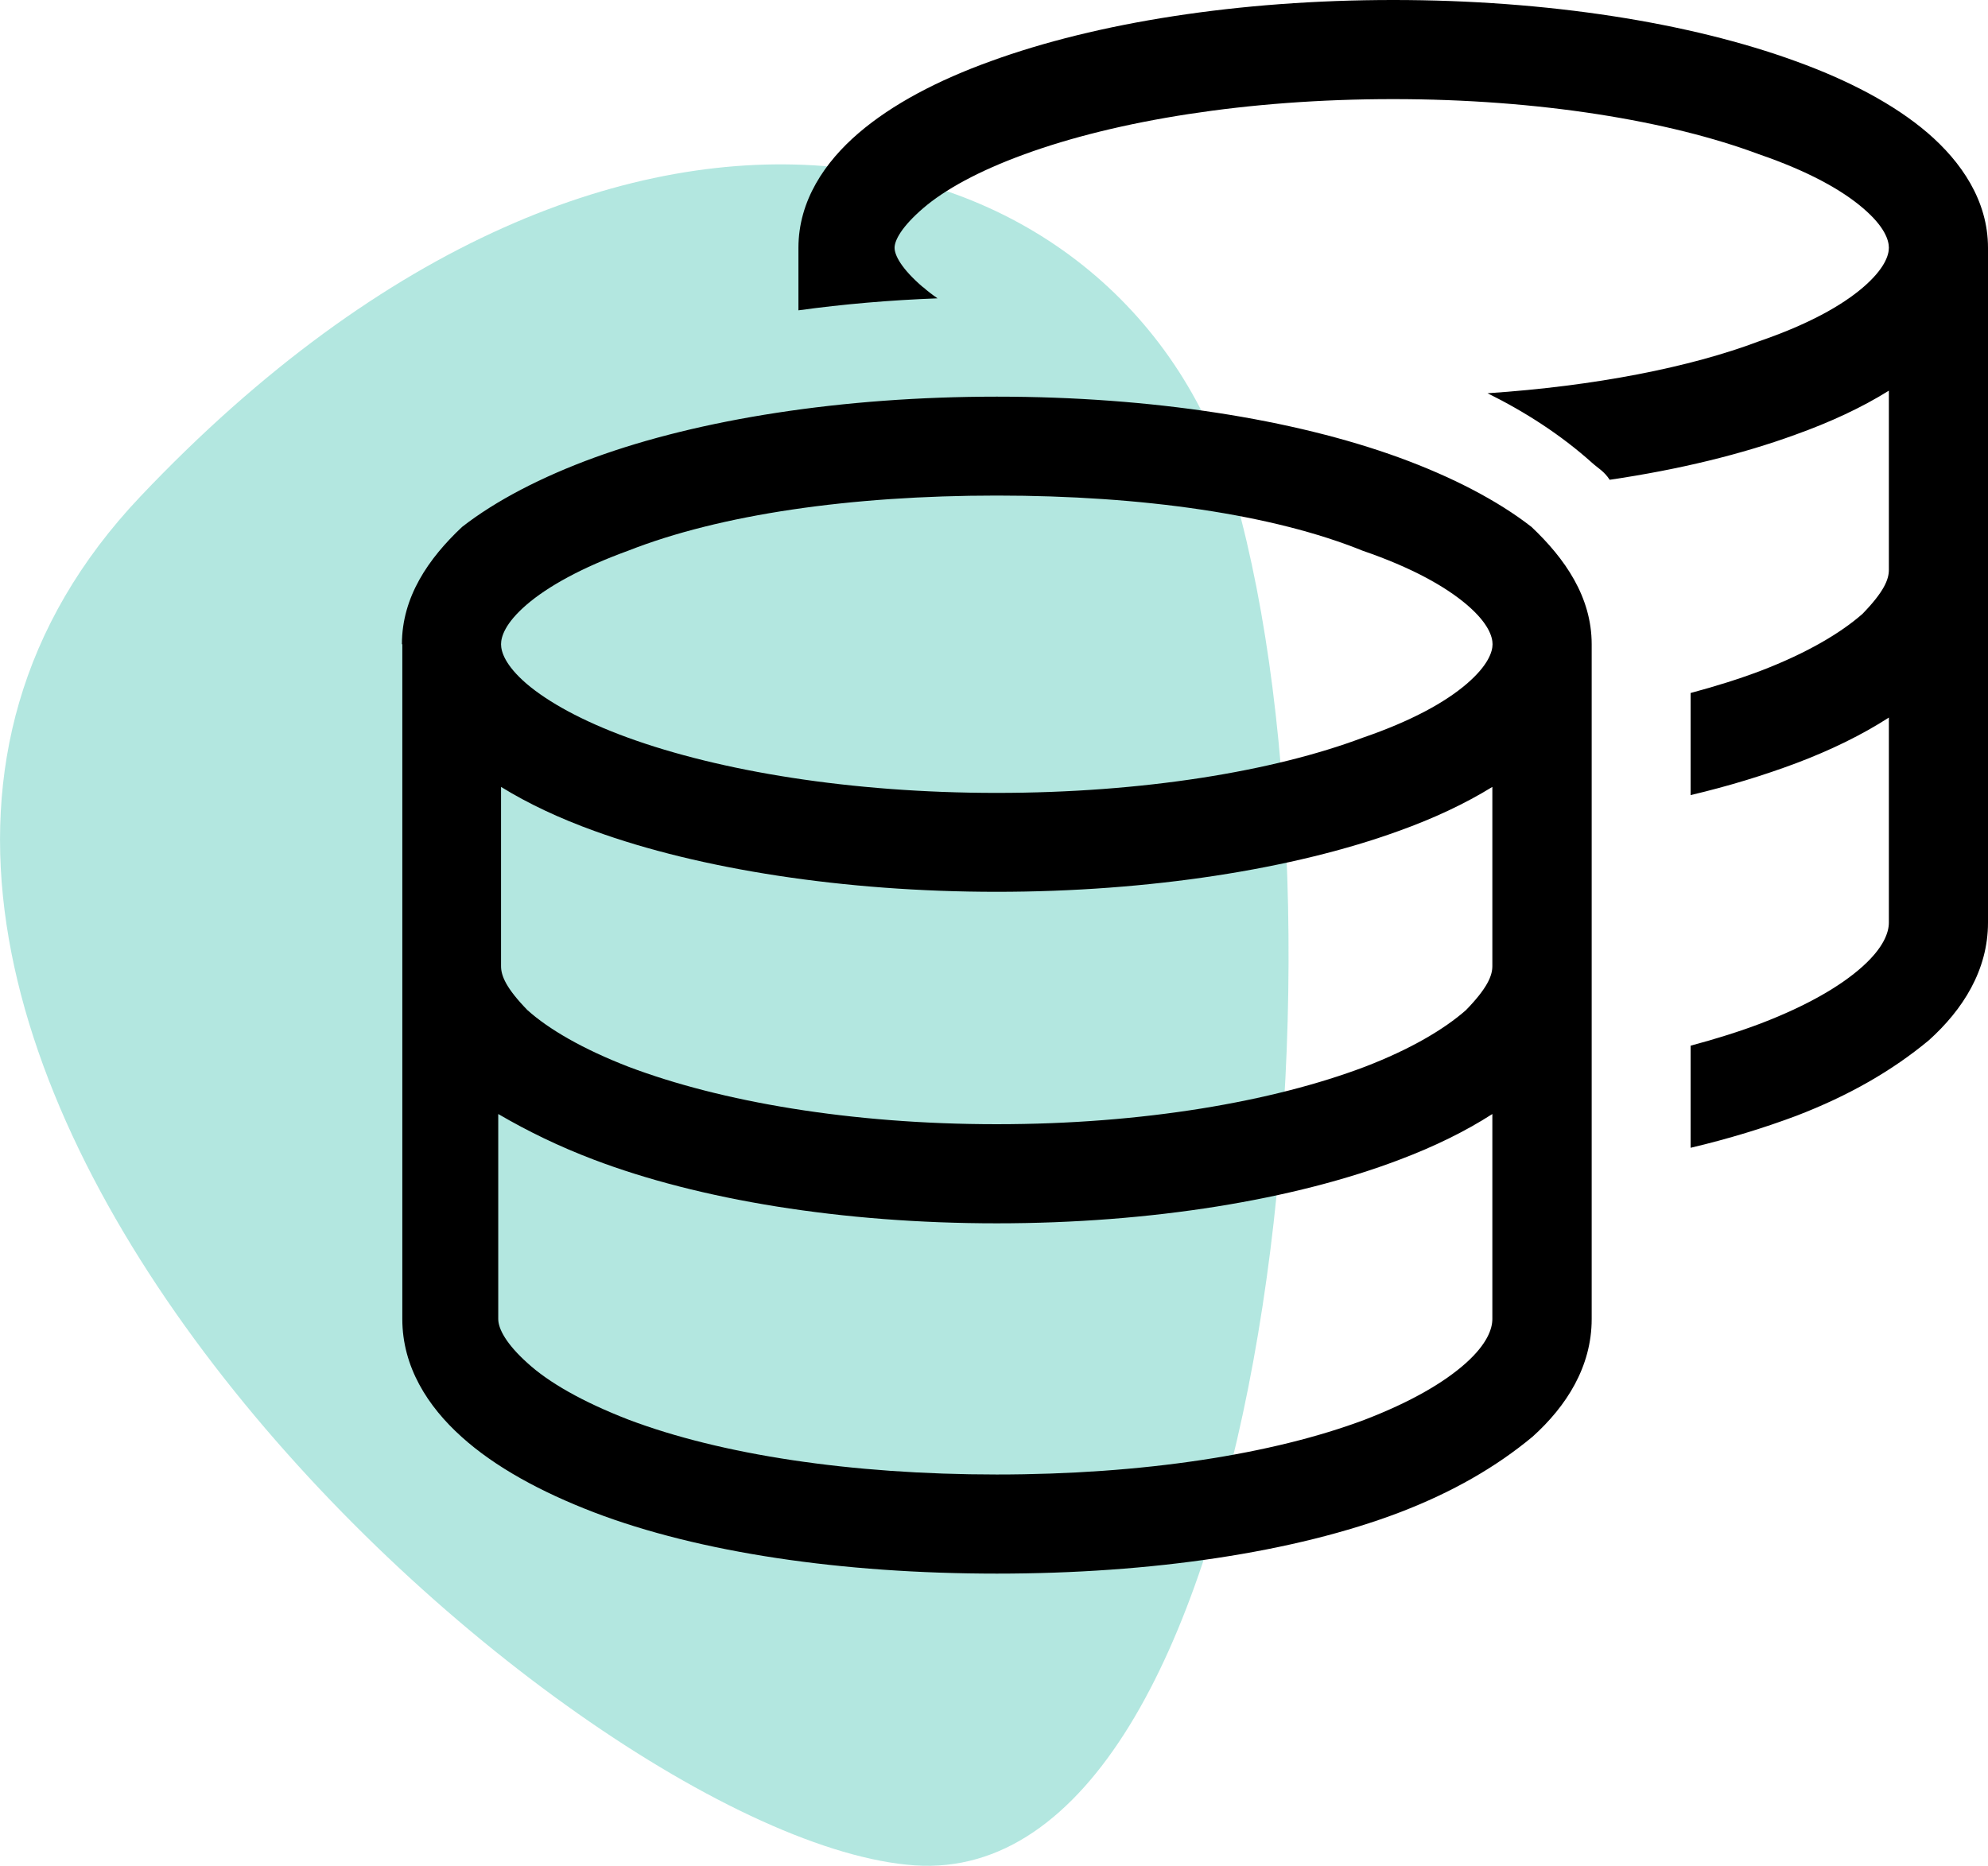<?xml version="1.0" encoding="UTF-8"?><svg id="Ebene_2" xmlns="http://www.w3.org/2000/svg" viewBox="0 0 99.47 93.37"><defs><style>.cls-1{fill:#00ad97;isolation:isolate;opacity:.3;}</style></defs><g id="Ebene_1-2"><g><path class="cls-1" d="M7.03,24.84c24.44-25.79,49.65-18.21,54.78,.06,6.4,22.77,1.35,69.65-16.05,68.45S-17.41,50.63,7.03,24.84Z"/><path d="M46.2,14.38c.2,.18,.45,.37,.71,.55-2.39,.09-4.71,.29-6.96,.6v-3.13c0-2.36,1.33-4.3,3.01-5.74,1.69-1.45,3.98-2.65,6.62-3.6,5.27-1.92,12.38-3.06,20.13-3.06s14.86,1.14,20.13,3.06c2.63,.95,4.93,2.15,6.62,3.6,1.67,1.44,3.01,3.38,3.01,5.74V28.52h0v17.65c0,2.39-1.27,4.37-2.96,5.89-1.83,1.52-4,2.77-6.63,3.78-1.6,.6-3.38,1.15-5.29,1.6v-5.11c1.27-.34,2.45-.71,3.53-1.12,2.29-.88,3.98-1.86,5.07-2.84,1.07-.96,1.32-1.72,1.32-2.2v-10.26c-1.35,.87-2.91,1.63-4.63,2.28-1.6,.6-3.38,1.15-5.29,1.6v-5.11c1.27-.34,2.45-.71,3.53-1.12,2.29-.88,3.98-1.88,5.07-2.84,1.07-1.1,1.32-1.72,1.32-2.2v-8.97c-1.36,.85-2.94,1.58-4.67,2.2-2.68,.98-5.83,1.75-9.3,2.26-.28-.43-.57-.57-.87-.84-1.57-1.41-3.36-2.56-5.24-3.49,5.38-.36,10.14-1.3,13.58-2.6,2.45-.84,4.14-1.78,5.21-2.7,1.08-.93,1.29-1.61,1.29-1.98s-.2-1.05-1.29-1.98c-1.07-.92-2.76-1.86-5.21-2.7-4.46-1.67-10.99-2.76-18.31-2.76s-13.84,1.08-18.44,2.76c-2.31,.84-4,1.78-5.07,2.7-1.08,.93-1.43,1.61-1.43,1.98s.34,1.05,1.43,1.98h0Zm-26.09,17.86c0-2.37,1.33-4.29,3.01-5.87,1.69-1.32,3.99-2.51,6.62-3.47,5.27-1.92,12.39-3.05,20.14-3.05s14.86,1.13,20.13,3.05c2.63,.96,4.93,2.15,6.62,3.47,1.67,1.58,3.01,3.5,3.01,5.87v33.77c0,2.39-1.27,4.37-2.96,5.89-1.83,1.52-4,2.77-6.63,3.78-5.27,2.01-12.42,3.07-20.17,3.07s-14.89-1.05-20.17-3.07c-2.63-1.01-4.94-2.26-6.62-3.78-1.69-1.52-2.96-3.5-2.96-5.89V32.24Zm6.24,1.98c1.07,.91,2.77,1.86,5.08,2.7,4.6,1.67,11.13,2.76,18.44,2.76s13.84-1.08,18.31-2.76c2.45-.84,4.14-1.78,5.21-2.7,1.08-.93,1.29-1.61,1.29-1.98s-.2-1.05-1.29-1.98c-1.07-.91-2.76-1.86-5.21-2.7-4.46-1.81-10.99-2.76-18.31-2.76s-13.84,.95-18.44,2.76c-2.31,.84-4.01,1.78-5.08,2.7-1.08,.93-1.28,1.61-1.28,1.98s.2,1.05,1.28,1.98h0Zm43.65,7.36c-5.27,1.92-12.52,3.05-20.13,3.05s-14.86-1.13-20.14-3.05c-1.72-.62-3.3-1.36-4.66-2.2v8.97c0,.48,.25,1.1,1.32,2.2,1.07,.96,2.77,1.95,5.07,2.84,4.6,1.74,11.09,2.87,18.41,2.87s13.81-1.13,18.41-2.87c2.29-.88,3.98-1.88,5.07-2.84,1.07-1.1,1.32-1.72,1.32-2.2v-8.97c-1.36,.84-2.94,1.58-4.67,2.2Zm-43.61,26.63c1.07,.98,2.77,1.95,5.07,2.84,4.6,1.74,11.09,2.74,18.41,2.74s13.81-1.01,18.41-2.74c2.29-.88,3.98-1.86,5.07-2.84,1.07-.96,1.32-1.72,1.32-2.2v-10.26c-1.35,.87-2.91,1.63-4.63,2.28-5.27,2.01-12.42,3.19-20.17,3.19s-14.89-1.18-20.17-3.19c-1.71-.65-3.28-1.41-4.77-2.28v10.26c0,.48,.39,1.24,1.46,2.2h0Z"/></g></g></svg>